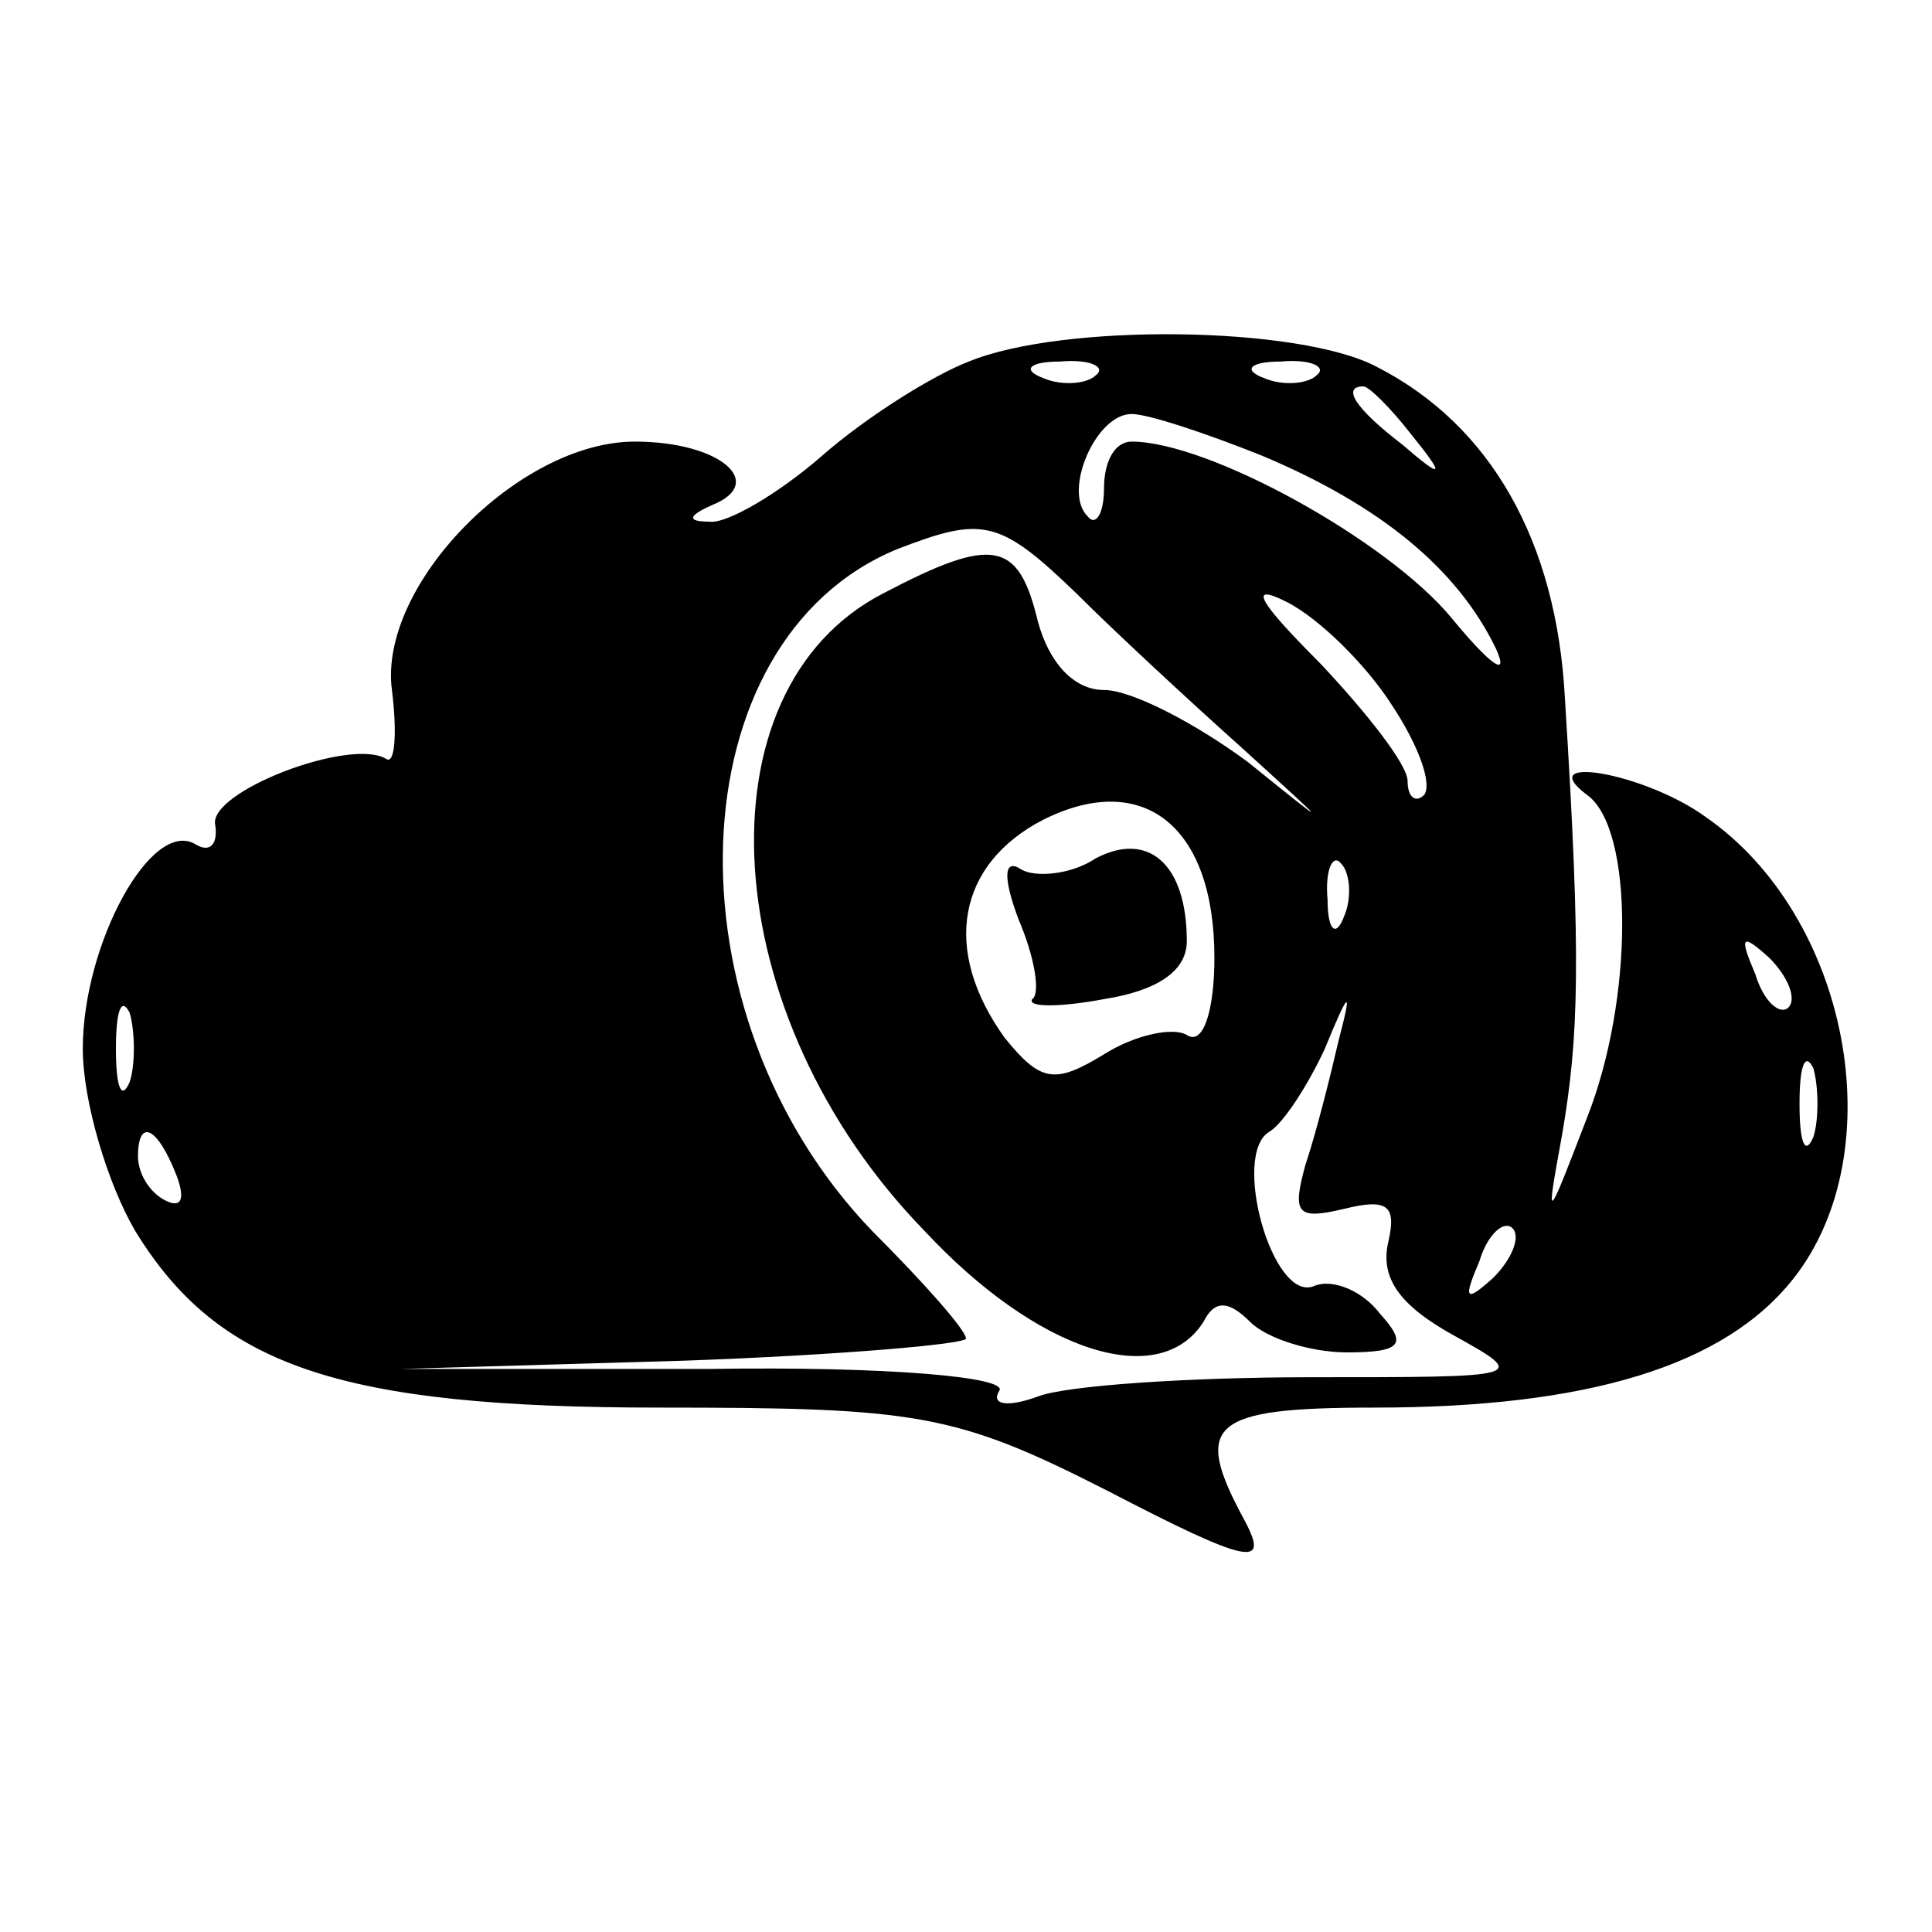 <?xml version="1.0" standalone="no"?>
<!DOCTYPE svg PUBLIC "-//W3C//DTD SVG 20010904//EN"
 "http://www.w3.org/TR/2001/REC-SVG-20010904/DTD/svg10.dtd">
<svg version="1.0" xmlns="http://www.w3.org/2000/svg"
 width="70pt" height="70pt" viewBox="0 0 70 70"
 preserveAspectRatio="xMidYMid meet">
<g transform="translate(0,70) scale(0.1,-0.1)"
fill="#000000" stroke="none">
<path d="M351 569 c-13 -5 -37 -20 -53 -34 -16 -14 -35 -25 -41 -24 -8 0 -8 2
1 6 20 8 3 23 -28 23 -42 0 -93 -52 -88 -90 2 -16 1 -27 -2 -25 -13 8 -65 -12
-62 -24 1 -7 -2 -10 -7 -7 -16 10 -41 -36 -41 -74 0 -19 9 -49 19 -66 30 -49
74 -64 190 -64 93 0 107 -2 162 -30 52 -27 59 -28 50 -11 -19 35 -13 41 47 41
77 0 127 15 152 47 36 46 20 131 -32 167 -22 16 -63 23 -43 8 17 -12 17 -74 0
-117 -15 -39 -15 -39 -9 -6 6 35 7 63 1 158 -3 57 -27 99 -68 120 -28 15 -114
16 -148 2z m46 -5 c-3 -3 -12 -4 -19 -1 -8 3 -5 6 6 6 11 1 17 -2 13 -5z m80
0 c-3 -3 -12 -4 -19 -1 -8 3 -5 6 6 6 11 1 17 -2 13 -5z m34 -21 c13 -16 12
-17 -3 -4 -17 13 -22 21 -14 21 2 0 10 -8 17 -17z m-54 -8 c43 -18 71 -41 85
-70 5 -11 -2 -6 -16 11 -23 28 -88 64 -116 64 -6 0 -10 -7 -10 -17 0 -9 -3
-14 -6 -10 -9 9 3 37 16 37 6 0 27 -7 47 -15z m-67 -50 c14 -14 41 -39 60 -56
33 -30 33 -30 2 -5 -19 14 -42 26 -52 26 -11 0 -20 10 -24 25 -7 29 -16 31
-56 10 -68 -35 -61 -153 15 -231 41 -44 85 -58 101 -33 4 8 9 8 17 0 6 -6 22
-11 35 -11 20 0 22 3 12 14 -6 8 -17 13 -24 10 -15 -6 -30 48 -16 56 5 3 14
17 20 30 9 22 10 22 5 3 -3 -13 -8 -33 -12 -45 -5 -18 -3 -20 14 -16 16 4 19
1 16 -12 -3 -13 4 -23 24 -34 27 -15 26 -15 -52 -15 -44 0 -89 -3 -99 -7 -11
-4 -17 -3 -14 2 4 5 -40 9 -105 8 l-112 0 103 3 c56 2 102 6 102 8 0 3 -15 20
-34 39 -76 79 -71 214 9 247 31 12 37 11 65 -16z m114 -40 c10 -15 15 -29 12
-33 -3 -3 -6 -1 -6 5 0 6 -15 25 -32 43 -22 22 -26 29 -12 22 12 -6 29 -23 38
-37z m-64 -92 c0 -19 -4 -32 -10 -28 -5 3 -19 0 -30 -7 -18 -11 -23 -10 -36 6
-23 32 -17 63 14 79 36 18 62 -2 62 -50z m47 15 c-3 -8 -6 -5 -6 6 -1 11 2 17
5 13 3 -3 4 -12 1 -19z m161 -33 c-3 -3 -9 2 -12 12 -6 14 -5 15 5 6 7 -7 10
-15 7 -18z m-601 -27 c-3 -7 -5 -2 -5 12 0 14 2 19 5 13 2 -7 2 -19 0 -25z
m610 -20 c-3 -7 -5 -2 -5 12 0 14 2 19 5 13 2 -7 2 -19 0 -25z m-593 -14 c3
-8 2 -12 -4 -9 -6 3 -10 10 -10 16 0 14 7 11 14 -7z m477 -37 c-10 -9 -11 -8
-5 6 3 10 9 15 12 12 3 -3 0 -11 -7 -18z"/>
<path d="M397 389 c-9 -6 -22 -7 -27 -4 -6 4 -7 -2 -1 -18 6 -14 8 -27 5 -29
-2 -3 10 -3 26 0 19 3 30 10 30 21 0 28 -14 40 -33 30z"/>
</g>
</svg>
